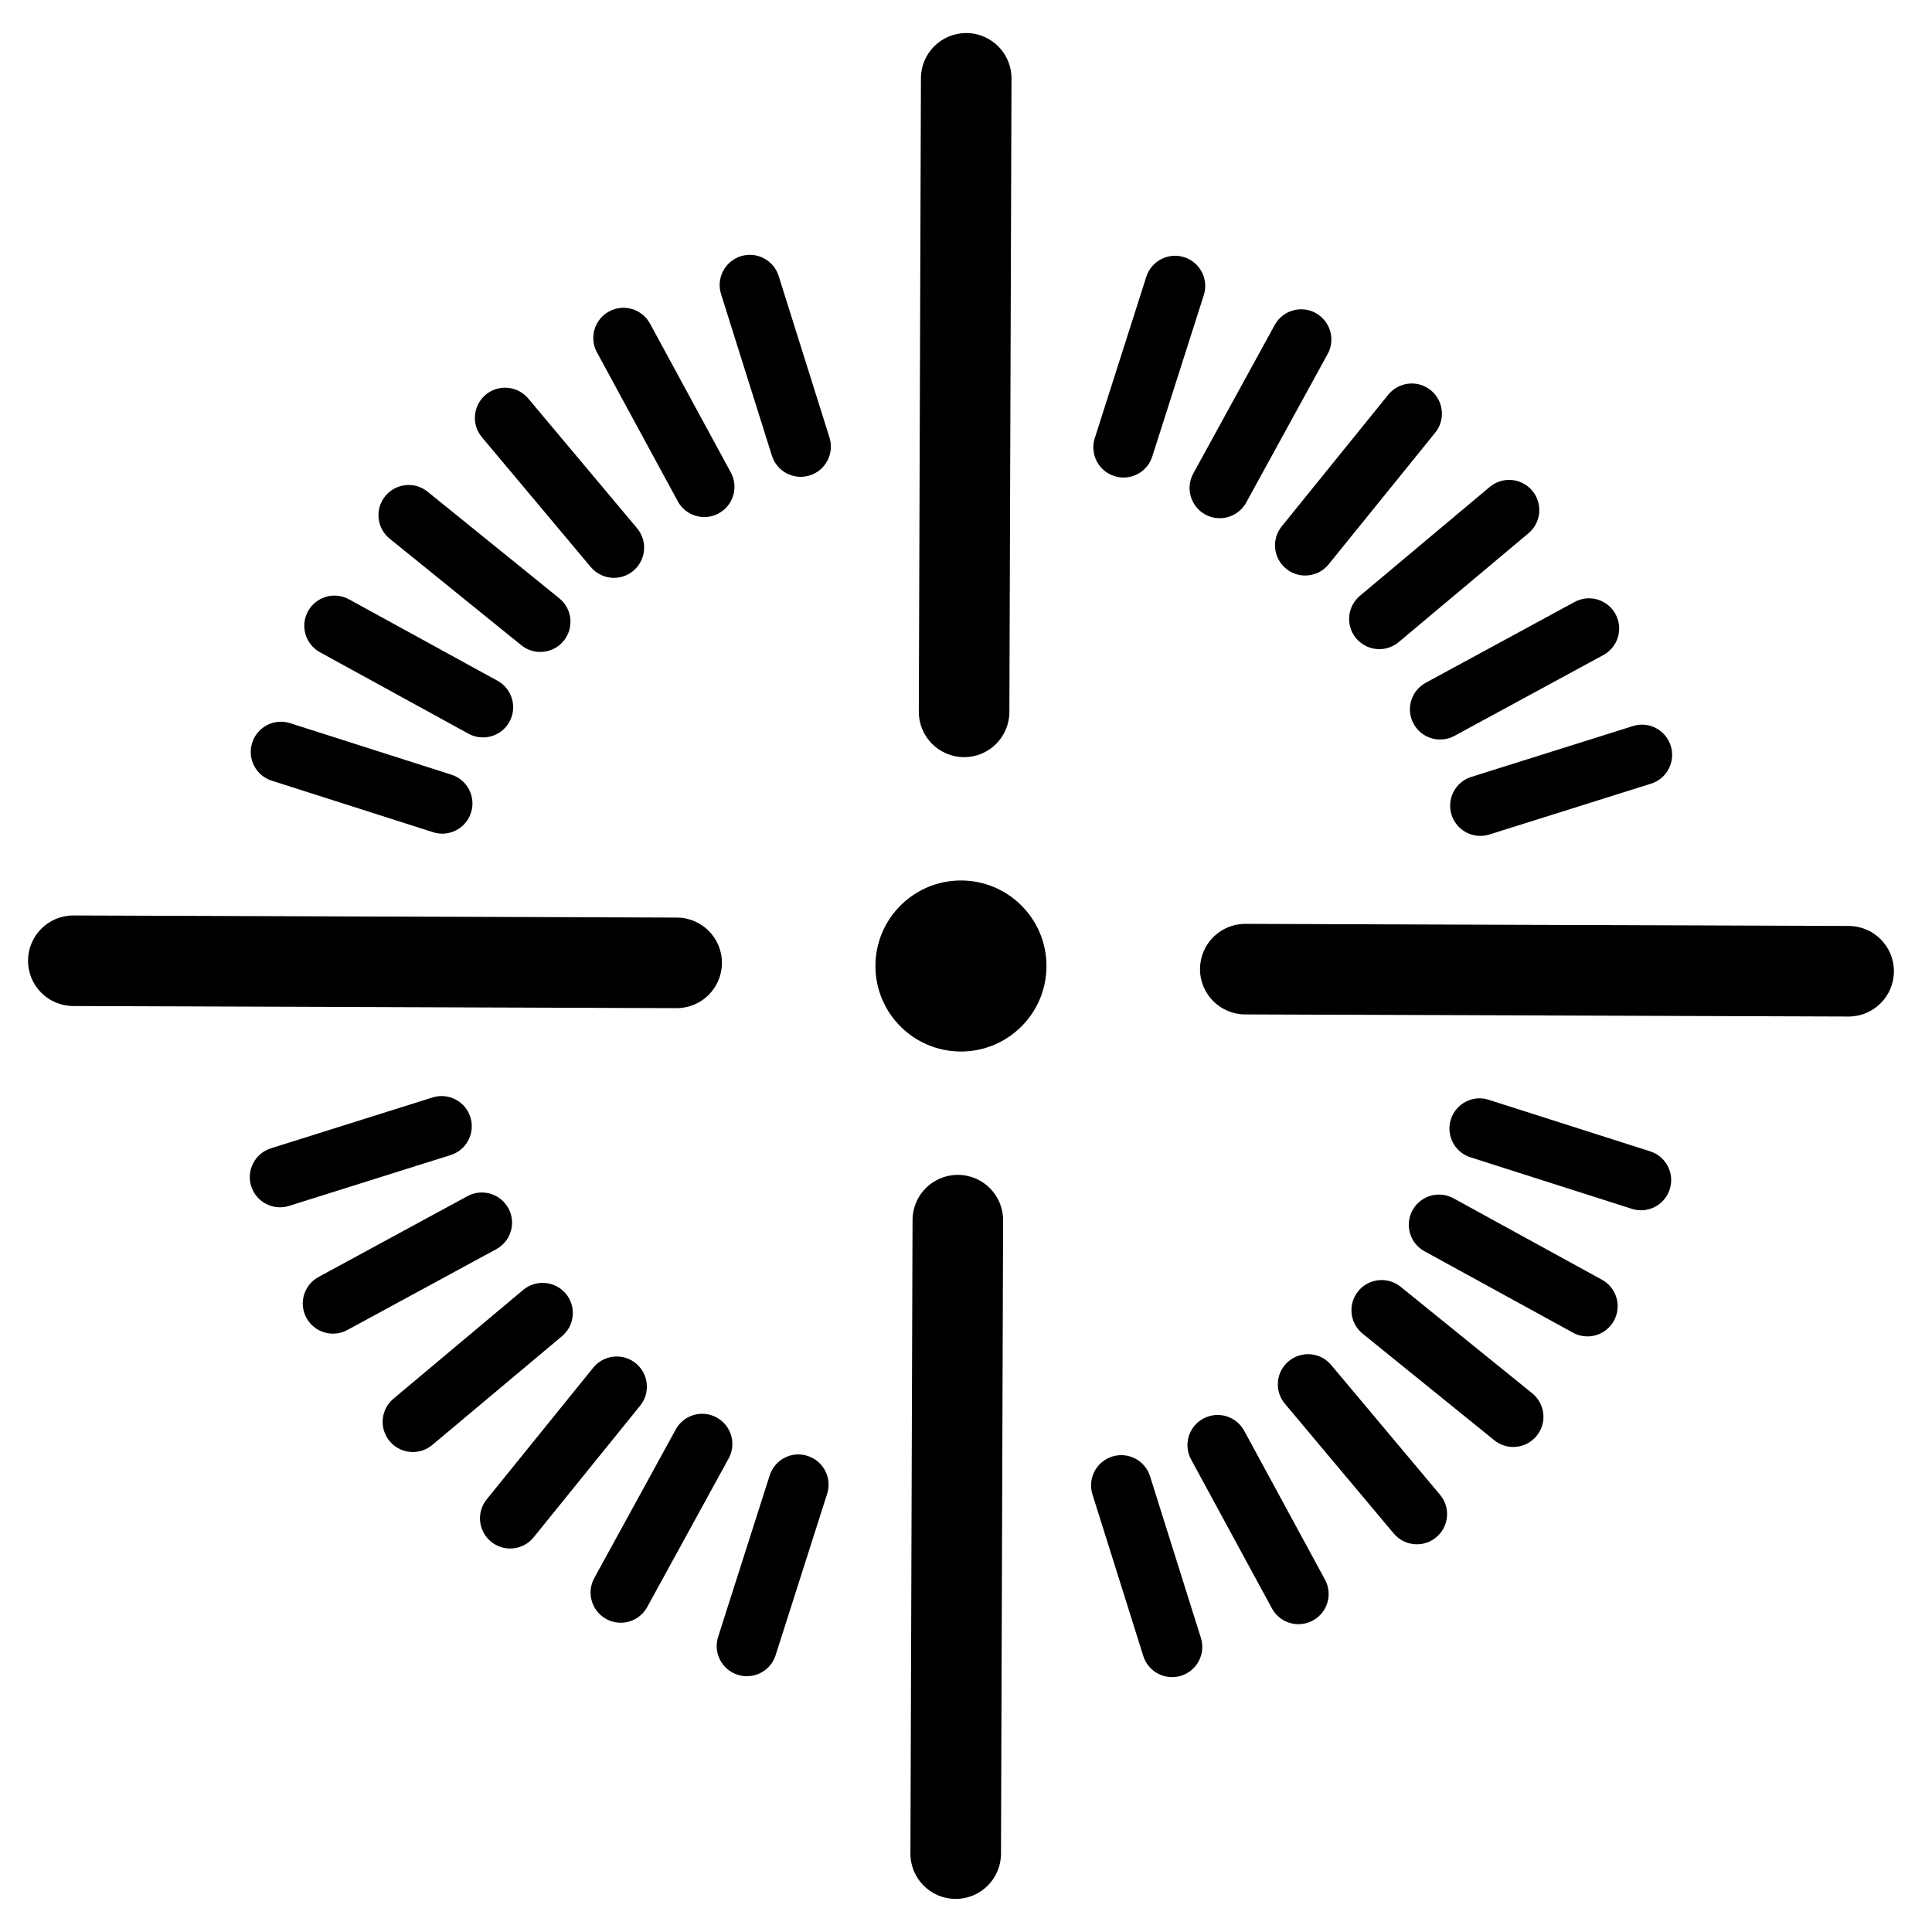 <?xml version="1.0" encoding="iso-8859-1"?>
<!-- Generator: Adobe Illustrator 17.0.0, SVG Export Plug-In . SVG Version: 6.00 Build 0)  -->
<!DOCTYPE svg PUBLIC "-//W3C//DTD SVG 1.1//EN" "http://www.w3.org/Graphics/SVG/1.1/DTD/svg11.dtd">
<svg version="1.1" id="Capa_1" xmlns="http://www.w3.org/2000/svg" xmlns:xlink="http://www.w3.org/1999/xlink" x="0px" y="0px"
	 width="64px" height="64px" viewBox="0 0 64 64" style="enable-background:new 0 0 64 64;" xml:space="preserve">
<g>
	<circle cx="31.833" cy="32" r="2.833"/>
	<path d="M37.973,9.168l-1.707,5.346c-0.169,0.526,0.122,1.089,0.648,1.257c0.101,0.032,0.203,0.048,0.304,0.048
		c0.424,0,0.817-0.271,0.952-0.696l1.707-5.346c0.169-0.526-0.122-1.089-0.648-1.257C38.705,8.353,38.14,8.643,37.973,9.168z"/>
	<path d="M23.331,17.128c0.161,0,0.324-0.039,0.476-0.121c0.486-0.264,0.666-0.871,0.402-1.356l-2.677-4.932
		c-0.264-0.485-0.871-0.665-1.355-0.402c-0.486,0.264-0.666,0.871-0.402,1.356l2.677,4.932
		C22.633,16.939,22.977,17.128,23.331,17.128z"/>
	<path d="M47.706,24.497c0.161,0,0.324-0.039,0.476-0.121l4.932-2.677c0.486-0.264,0.666-0.871,0.402-1.356s-0.87-0.666-1.355-0.402
		l-4.932,2.677c-0.486,0.264-0.666,0.871-0.402,1.356C47.008,24.308,47.351,24.497,47.706,24.497z"/>
	<path d="M54.664,38.14l-5.346-1.707c-0.524-0.174-1.089,0.122-1.256,0.648c-0.169,0.525,0.122,1.088,0.648,1.256l5.346,1.707
		c0.101,0.033,0.203,0.048,0.304,0.048c0.424,0,0.817-0.271,0.952-0.696C55.481,38.87,55.19,38.308,54.664,38.14z"/>
	<path d="M24.437,55.479c0.101,0.033,0.203,0.048,0.304,0.048c0.424,0,0.817-0.271,0.952-0.696l1.707-5.346
		c0.169-0.525-0.122-1.088-0.648-1.256c-0.525-0.174-1.089,0.122-1.256,0.648l-1.707,5.346
		C23.62,54.749,23.911,55.312,24.437,55.479z"/>
	<path d="M39.859,46.993c-0.486,0.264-0.666,0.87-0.402,1.355l2.677,4.932c0.182,0.334,0.525,0.523,0.88,0.523
		c0.161,0,0.324-0.039,0.476-0.121c0.486-0.264,0.666-0.87,0.402-1.355l-2.677-4.932C40.95,46.91,40.344,46.731,39.859,46.993z"/>
	<path d="M15.485,39.624l-4.932,2.677c-0.486,0.264-0.666,0.87-0.402,1.355c0.182,0.334,0.525,0.523,0.88,0.523
		c0.161,0,0.324-0.039,0.476-0.121l4.932-2.677c0.486-0.264,0.666-0.87,0.402-1.355S15.971,39.36,15.485,39.624z"/>
	<path d="M14.956,25.663l-5.345-1.707c-0.53-0.168-1.089,0.123-1.257,0.648c-0.169,0.526,0.122,1.089,0.647,1.257l5.345,1.707
		c0.102,0.032,0.204,0.048,0.305,0.048c0.424,0,0.816-0.271,0.952-0.696C15.772,26.394,15.481,25.831,14.956,25.663z"/>
	<path d="M31.937,25.082c0.826,0,1.497-0.668,1.5-1.495L33.507,2.6c0.003-0.828-0.667-1.502-1.495-1.505c-0.002,0-0.003,0-0.005,0
		c-0.826,0-1.497,0.668-1.5,1.495l-0.07,20.986c-0.003,0.828,0.667,1.502,1.495,1.505C31.934,25.082,31.935,25.082,31.937,25.082z"
		/>
	<path d="M17.897,21.597c0.292,0,0.581-0.127,0.778-0.371c0.348-0.43,0.281-1.059-0.148-1.407l-4.361-3.53
		c-0.429-0.349-1.061-0.28-1.406,0.148c-0.348,0.43-0.281,1.059,0.148,1.407l4.361,3.53C17.454,21.524,17.677,21.597,17.897,21.597z
		"/>
	<path d="M43.235,19.065c0.292,0,0.581-0.127,0.778-0.371l3.53-4.362c0.348-0.429,0.281-1.059-0.148-1.406
		c-0.429-0.348-1.06-0.28-1.406,0.148l-3.53,4.362c-0.348,0.429-0.281,1.059,0.148,1.406C42.792,18.993,43.015,19.065,43.235,19.065
		z"/>
	<path d="M61.243,30.674l-19.986-0.07c-0.001,0-0.003,0-0.005,0c-0.826,0-1.497,0.668-1.5,1.495
		c-0.003,0.829,0.666,1.502,1.495,1.505l19.986,0.07c0.001,0,0.003,0,0.005,0c0.826,0,1.497-0.668,1.5-1.495
		C62.741,31.351,62.072,30.677,61.243,30.674z"/>
	<path d="M31.654,62.904c0.002,0,0.003,0,0.005,0c0.826,0,1.497-0.668,1.5-1.495l0.07-20.985c0.003-0.828-0.667-1.502-1.495-1.505
		c-0.002,0-0.003,0-0.005,0c-0.826,0-1.497,0.668-1.5,1.495l-0.07,20.985C30.156,62.228,30.826,62.901,31.654,62.904z"/>
	<path d="M44.991,42.774c-0.348,0.429-0.281,1.059,0.148,1.406l4.361,3.53c0.185,0.149,0.407,0.223,0.628,0.223
		c0.292,0,0.581-0.127,0.778-0.371c0.348-0.429,0.281-1.059-0.148-1.406l-4.361-3.53C45.969,42.278,45.337,42.345,44.991,42.774z"/>
	<path d="M19.652,45.306l-3.529,4.362c-0.348,0.43-0.281,1.059,0.148,1.406c0.185,0.149,0.407,0.223,0.628,0.223
		c0.292,0,0.581-0.127,0.778-0.371l3.529-4.362c0.348-0.43,0.281-1.059-0.148-1.406C20.63,44.811,19.999,44.877,19.652,45.306z"/>
	<path d="M40.404,17.166c0.354,0,0.696-0.188,0.878-0.519l2.698-4.92c0.266-0.484,0.088-1.092-0.396-1.358s-1.093-0.087-1.357,0.396
		l-2.698,4.92c-0.266,0.484-0.088,1.092,0.396,1.358C40.077,17.126,40.242,17.166,40.404,17.166z"/>
	<path d="M27.478,14.495l-1.684-5.353c-0.166-0.525-0.726-0.821-1.254-0.654c-0.527,0.166-0.82,0.728-0.654,1.254l1.684,5.353
		c0.135,0.427,0.528,0.7,0.954,0.7c0.099,0,0.2-0.015,0.3-0.046C27.351,15.583,27.644,15.021,27.478,14.495z"/>
	<path d="M49.038,27.69c0.099,0,0.2-0.015,0.3-0.046l5.354-1.684c0.527-0.166,0.819-0.727,0.654-1.254
		c-0.166-0.526-0.727-0.822-1.254-0.654l-5.354,1.684c-0.527,0.166-0.819,0.727-0.654,1.254
		C48.219,27.417,48.612,27.69,49.038,27.69z"/>
	<path d="M46.791,40.092c-0.266,0.483-0.088,1.092,0.396,1.357l4.92,2.698c0.152,0.084,0.317,0.123,0.479,0.123
		c0.354,0,0.696-0.188,0.878-0.52c0.266-0.483,0.088-1.092-0.396-1.357l-4.92-2.698C47.664,39.429,47.057,39.607,46.791,40.092z"/>
	<path d="M22.384,47.354l-2.697,4.921c-0.266,0.484-0.088,1.092,0.396,1.357c0.152,0.084,0.317,0.123,0.479,0.123
		c0.354,0,0.696-0.188,0.878-0.52l2.697-4.921c0.266-0.484,0.088-1.092-0.396-1.357C23.256,46.69,22.648,46.869,22.384,47.354z"/>
	<path d="M37.873,54.857c0.135,0.428,0.528,0.7,0.954,0.7c0.099,0,0.2-0.015,0.3-0.046c0.527-0.166,0.82-0.728,0.654-1.254
		l-1.684-5.353c-0.166-0.527-0.725-0.82-1.254-0.654c-0.527,0.166-0.82,0.728-0.654,1.254L37.873,54.857z"/>
	<path d="M14.328,36.355l-5.353,1.684c-0.527,0.166-0.82,0.728-0.654,1.254c0.135,0.428,0.528,0.7,0.954,0.7
		c0.099,0,0.2-0.015,0.3-0.046l5.353-1.684c0.527-0.166,0.82-0.728,0.654-1.254C15.416,36.482,14.857,36.188,14.328,36.355z"/>
	<path d="M16.876,23.909c0.266-0.484,0.088-1.092-0.396-1.358l-4.92-2.698c-0.484-0.266-1.093-0.087-1.357,0.396
		c-0.266,0.484-0.088,1.092,0.396,1.358l4.92,2.698c0.152,0.083,0.317,0.123,0.479,0.123C16.352,24.428,16.694,24.24,16.876,23.909z
		"/>
	<path d="M20.338,19.142c0.227,0,0.454-0.077,0.642-0.234c0.423-0.355,0.479-0.985,0.124-1.409L17.498,13.2
		c-0.355-0.422-0.984-0.478-1.409-0.124c-0.423,0.355-0.479,0.985-0.124,1.409l3.605,4.299
		C19.769,19.02,20.052,19.142,20.338,19.142z"/>
	<path d="M45.692,21.504c0.227,0,0.454-0.077,0.642-0.234l4.3-3.606c0.423-0.355,0.479-0.985,0.124-1.409
		c-0.354-0.423-0.984-0.479-1.409-0.124l-4.3,3.606c-0.423,0.355-0.479,0.985-0.124,1.409
		C45.123,21.382,45.406,21.504,45.692,21.504z"/>
	<path d="M42.687,45.093c-0.423,0.354-0.479,0.985-0.123,1.408L46.17,50.8c0.197,0.236,0.48,0.357,0.767,0.357
		c0.227,0,0.454-0.077,0.642-0.234c0.423-0.354,0.479-0.985,0.123-1.408l-3.606-4.299C43.742,44.793,43.111,44.737,42.687,45.093z"
		/>
	<path d="M17.332,42.729l-4.299,3.605c-0.423,0.355-0.479,0.986-0.124,1.409c0.198,0.236,0.481,0.357,0.768,0.357
		c0.227,0,0.454-0.077,0.642-0.233l4.299-3.605c0.423-0.355,0.479-0.986,0.124-1.409C18.386,42.431,17.757,42.376,17.332,42.729z"/>
	<path d="M22.41,33.396c0.001,0,0.003,0,0.005,0c0.826,0,1.497-0.668,1.5-1.495c0.003-0.829-0.666-1.502-1.495-1.505l-19.986-0.07
		c-0.001,0-0.003,0-0.005,0c-0.826,0-1.497,0.668-1.5,1.495c-0.003,0.829,0.666,1.502,1.495,1.505L22.41,33.396z"/>
</g>
</svg>
